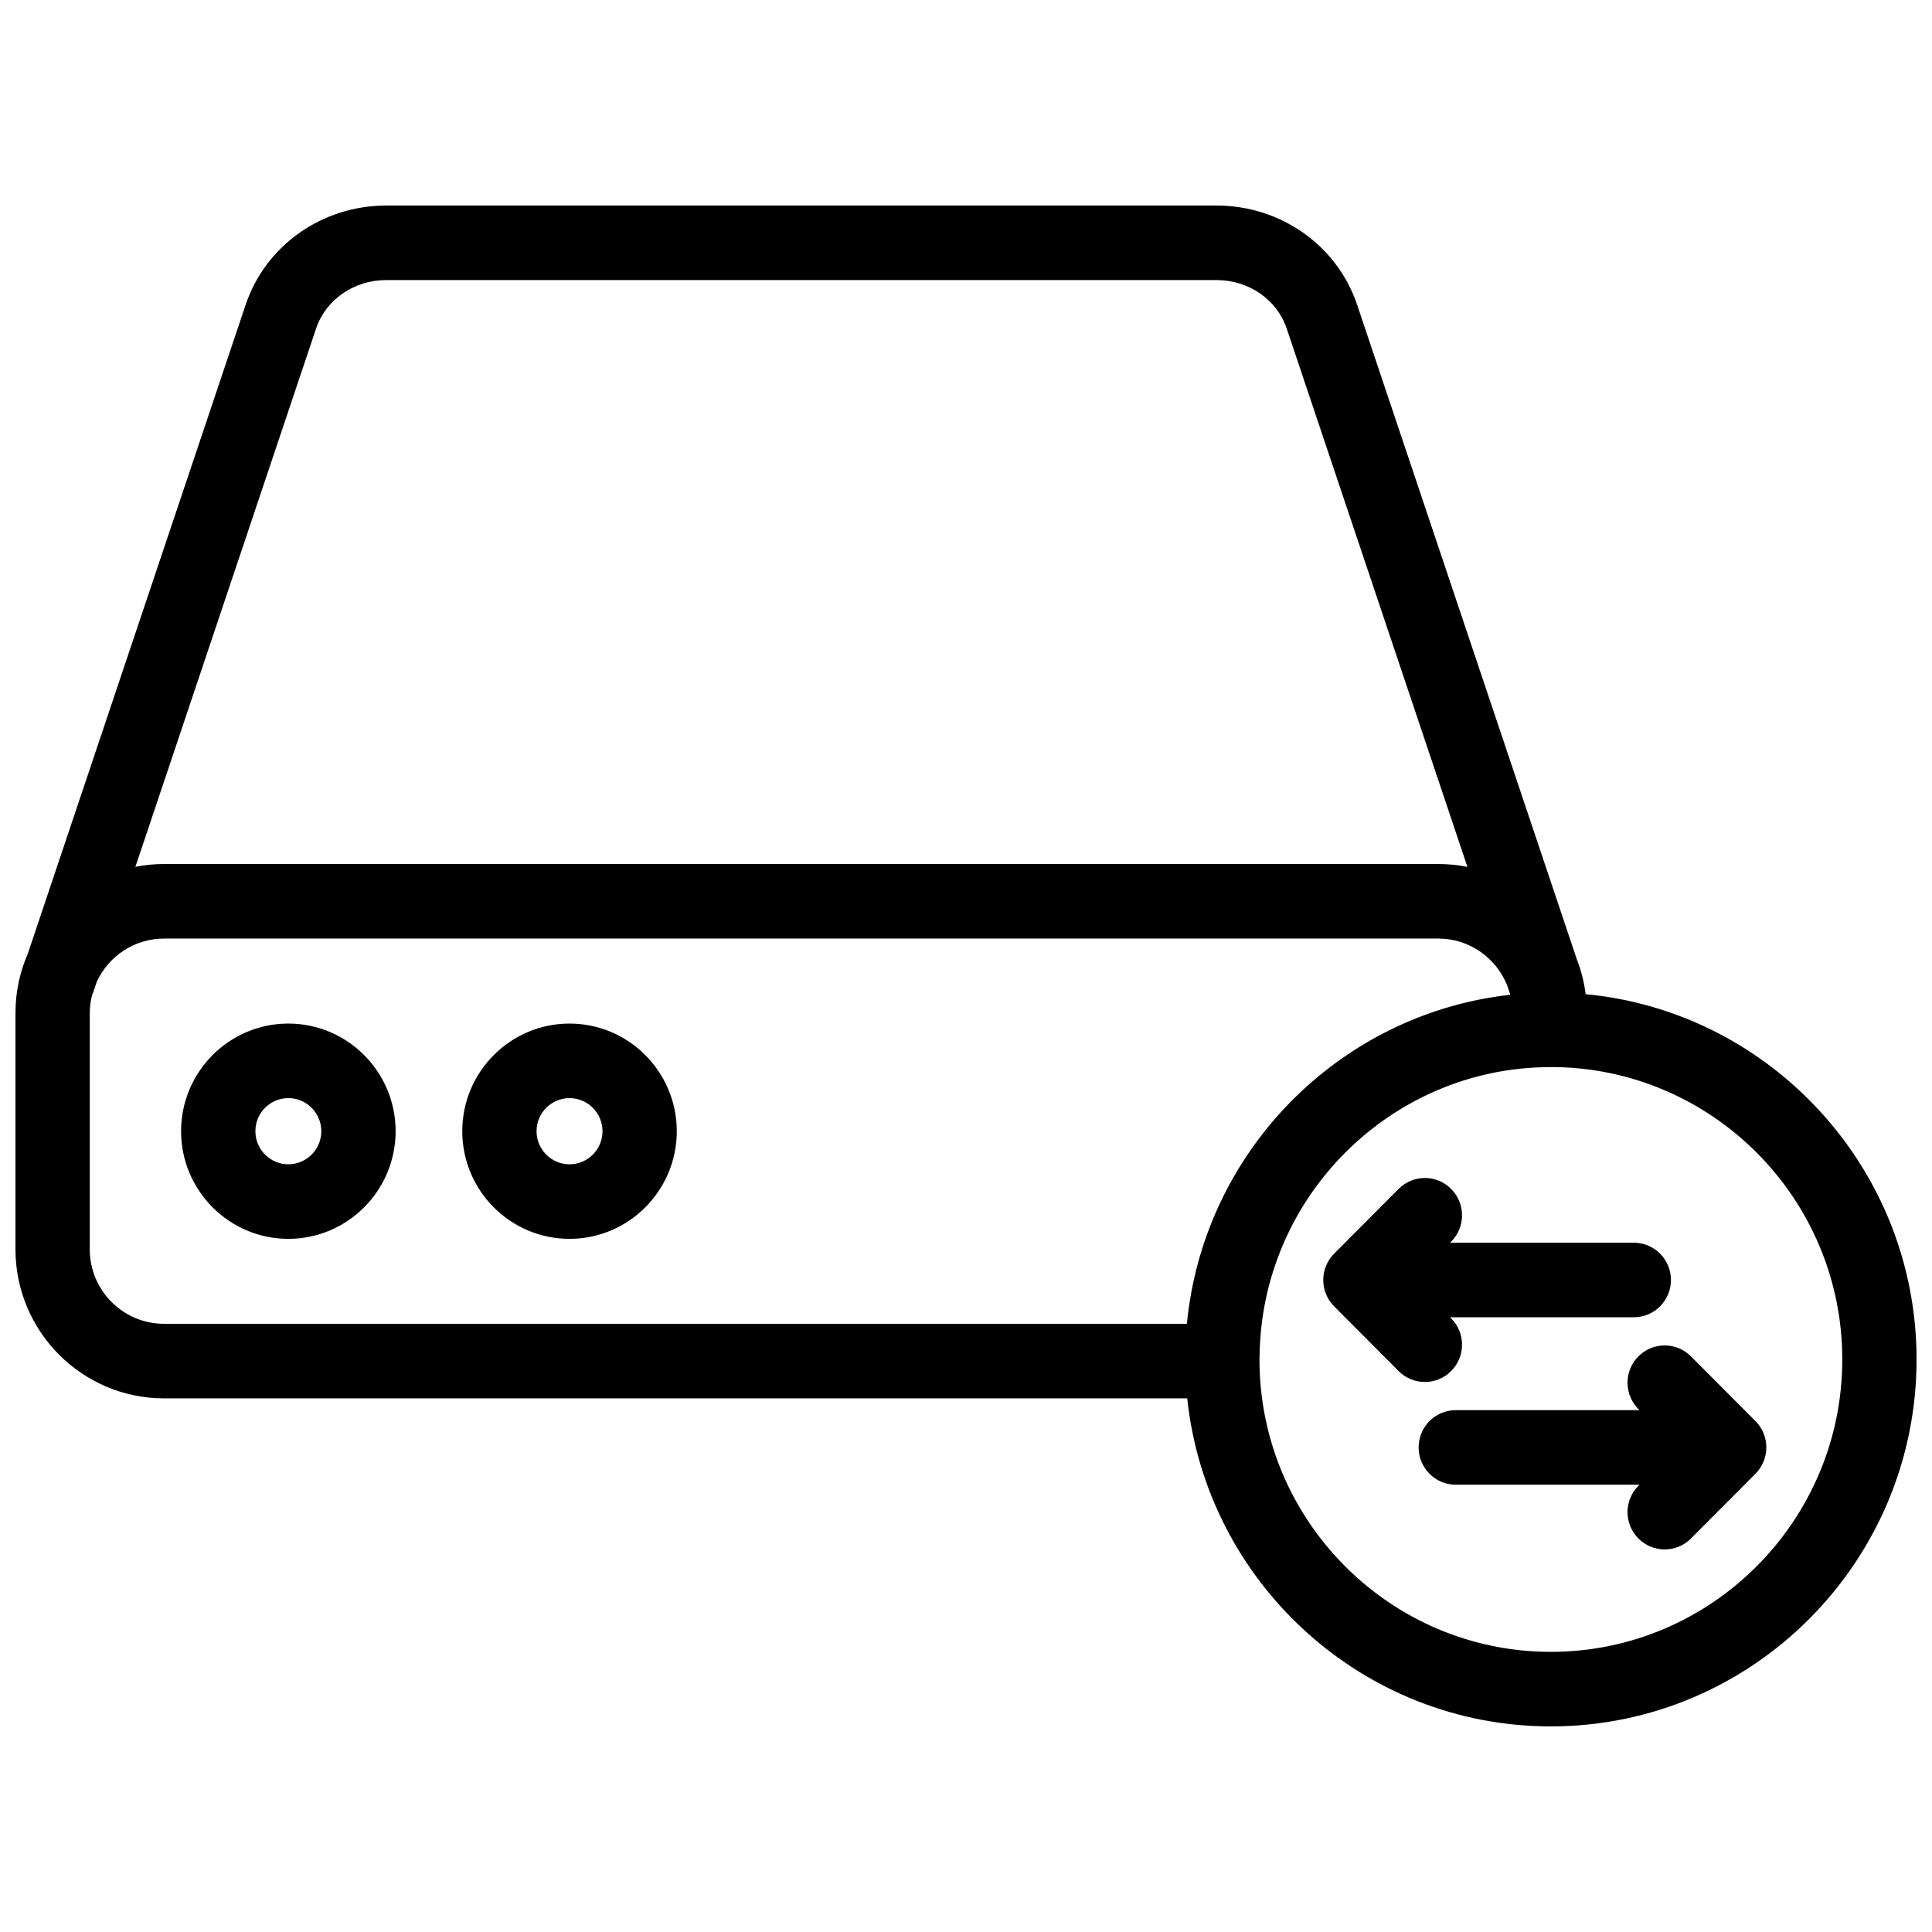 <?xml version="1.0" encoding="UTF-8"?>
<!-- Uploaded to: ICON Repo, www.svgrepo.com, Generator: ICON Repo Mixer Tools -->
<svg width="800px" height="800px" version="1.1" viewBox="144 144 512 512" xmlns="http://www.w3.org/2000/svg">
 <defs>
  <clipPath id="a">
   <path d="m148.09 198h503.81v404h-503.81z"/>
  </clipPath>
 </defs>
 <g clip-path="url(#a)">
  <path d="m294.93 452.55c-4.82 0-8.738-3.934-8.738-8.766 0-4.836 3.918-8.77 8.738-8.77 4.816 0 8.738 3.934 8.738 8.77 0 4.832-3.922 8.766-8.738 8.766m0-37.293c-15.676 0-28.426 12.797-28.426 28.527 0 15.727 12.75 28.523 28.426 28.523s28.426-12.797 28.426-28.523c0-15.73-12.75-28.527-28.426-28.527m260.07 166.5c-42.578 0-77.215-34.75-77.227-77.469v-0.023c0-0.57 0.031-1.133 0.043-1.699 0.82-37.797 28.812-69.086 65.125-74.836 0.031-0.004 0.062-0.012 0.094-0.016 1.109-0.176 2.231-0.316 3.356-0.441 0.176-0.02 0.344-0.047 0.52-0.066 1.035-0.109 2.078-0.184 3.125-0.25 0.266-0.016 0.527-0.047 0.793-0.059 1.008-0.055 2.023-0.074 3.039-0.09 0.375-0.004 0.75-0.027 1.133-0.027 42.578 0 77.223 34.762 77.223 77.488 0 42.727-34.645 77.488-77.223 77.488zm-387.21-106.69v-62.582c0-1.676 0.23-3.301 0.625-4.856 0.16-0.344 0.309-0.691 0.434-1.059l0.828-2.473c3.152-6.707 9.938-11.371 17.801-11.371h337.68c8.254 0 15.32 5.129 18.246 12.371l0.492 1.473c0.047 0.141 0.105 0.273 0.156 0.406 0.062 0.215 0.137 0.422 0.191 0.641-0.047 0.004-0.094 0.016-0.141 0.02-42.391 4.777-76.59 37.098-84.359 78.66-0.012 0.047-0.02 0.098-0.027 0.148-0.242 1.301-0.457 2.613-0.648 3.938-0.02 0.137-0.039 0.277-0.059 0.414-0.18 1.301-0.336 2.606-0.465 3.922-0.004 0.035-0.008 0.07-0.012 0.105h-271.06c-10.855 0-19.688-8.863-19.688-19.758zm59.965-243.98c2.582-7.695 10.059-12.867 18.605-12.867h220.03c8.547 0 16.023 5.172 18.605 12.867l47.887 142.65c-2.5-0.5-5.078-0.766-7.719-0.766h-337.68c-2.598 0-5.141 0.258-7.602 0.746zm336.46 176.38c-0.41-3.223-1.207-6.324-2.344-9.258l-58.215-173.43c-5.285-15.738-20.258-26.312-37.266-26.312h-220.03c-17.004 0-31.98 10.574-37.266 26.312l-57.723 171.95c-2.098 4.832-3.273 10.156-3.273 15.754v62.582c0 21.789 17.668 39.516 39.379 39.516h271.15c5.152 48.789 46.402 86.93 96.371 86.93 53.438 0 96.91-43.625 96.91-97.246 0-50.504-38.566-92.133-87.695-96.805zm-35.645 99.879c3.844-3.859 3.844-10.113 0-13.973l-0.285-0.285h48.688c5.438 0 9.844-4.422 9.844-9.879 0-5.453-4.406-9.879-9.844-9.879h-48.684l0.281-0.281c3.844-3.859 3.844-10.113 0-13.973s-10.074-3.856-13.922 0l-17.09 17.148c-0.051 0.051-0.094 0.105-0.141 0.156-0.172 0.18-0.344 0.363-0.504 0.559-0.062 0.074-0.117 0.156-0.18 0.238-0.137 0.176-0.273 0.352-0.395 0.539-0.047 0.062-0.082 0.133-0.121 0.195-0.133 0.211-0.262 0.418-0.379 0.637-0.023 0.043-0.043 0.09-0.066 0.137-0.125 0.238-0.242 0.484-0.348 0.738-0.012 0.031-0.02 0.059-0.031 0.09-0.109 0.27-0.207 0.539-0.293 0.82-0.012 0.031-0.016 0.062-0.023 0.094-0.082 0.277-0.156 0.555-0.211 0.84-0.016 0.078-0.023 0.156-0.035 0.234-0.043 0.238-0.082 0.477-0.109 0.723-0.031 0.324-0.051 0.656-0.051 0.984 0 0.332 0.02 0.66 0.051 0.988 0.027 0.242 0.066 0.484 0.109 0.723 0.012 0.078 0.02 0.156 0.035 0.234 0.055 0.285 0.129 0.562 0.211 0.836 0.008 0.035 0.012 0.066 0.023 0.098 0.086 0.281 0.184 0.551 0.293 0.82 0.012 0.027 0.02 0.059 0.031 0.09 0.105 0.25 0.223 0.496 0.348 0.738 0.023 0.043 0.043 0.094 0.066 0.137 0.117 0.219 0.246 0.426 0.379 0.637 0.039 0.062 0.074 0.129 0.121 0.195 0.121 0.184 0.258 0.363 0.395 0.539 0.062 0.078 0.117 0.16 0.18 0.238 0.16 0.195 0.332 0.379 0.504 0.559 0.047 0.051 0.09 0.105 0.141 0.156l17.09 17.148c1.922 1.93 4.441 2.894 6.961 2.894 2.519 0 5.039-0.965 6.961-2.894m81.566 26.129c0.102-0.133 0.203-0.266 0.297-0.406 0.098-0.145 0.184-0.297 0.273-0.449 0.074-0.125 0.152-0.25 0.223-0.379 0.082-0.152 0.148-0.309 0.223-0.465 0.066-0.137 0.133-0.27 0.191-0.41 0.062-0.152 0.113-0.309 0.168-0.461 0.051-0.148 0.109-0.297 0.156-0.453 0.051-0.156 0.082-0.312 0.121-0.473 0.039-0.152 0.082-0.305 0.113-0.461 0.035-0.188 0.059-0.371 0.086-0.559 0.02-0.133 0.043-0.266 0.055-0.398 0.066-0.652 0.066-1.305 0-1.953-0.012-0.141-0.039-0.273-0.055-0.406-0.027-0.184-0.051-0.367-0.086-0.551-0.031-0.16-0.074-0.316-0.113-0.473s-0.074-0.309-0.121-0.465-0.105-0.305-0.16-0.457c-0.055-0.152-0.102-0.305-0.164-0.453-0.059-0.145-0.129-0.281-0.191-0.418-0.074-0.156-0.141-0.309-0.223-0.461-0.07-0.133-0.152-0.258-0.227-0.387-0.09-0.148-0.172-0.297-0.266-0.441-0.098-0.141-0.203-0.277-0.305-0.414-0.09-0.121-0.176-0.242-0.27-0.359-0.199-0.246-0.414-0.484-0.637-0.707-0.008-0.004-0.012-0.012-0.016-0.02l-17.09-17.148c-3.844-3.856-10.078-3.859-13.922 0-3.848 3.859-3.848 10.113 0 13.969l0.281 0.289h-48.684c-5.438 0-9.844 4.422-9.844 9.879 0 5.453 4.406 9.879 9.844 9.879h48.684l-0.281 0.285c-3.848 3.856-3.848 10.113 0 13.969 1.922 1.93 4.441 2.894 6.961 2.894 2.519 0 5.039-0.965 6.961-2.894l17.09-17.148c0.004-0.008 0.012-0.012 0.016-0.02 0.223-0.223 0.438-0.457 0.637-0.703 0.098-0.121 0.184-0.246 0.273-0.371m-389.72-80.926c-4.816 0-8.734-3.934-8.734-8.766 0-4.836 3.918-8.77 8.734-8.77 4.82 0 8.738 3.934 8.738 8.77 0 4.832-3.918 8.766-8.738 8.766m0-37.293c-15.676 0-28.426 12.797-28.426 28.527 0 15.727 12.75 28.523 28.426 28.523 15.676 0 28.43-12.797 28.43-28.523 0-15.73-12.754-28.527-28.43-28.527" fill-rule="evenodd"/>
 </g>
</svg>